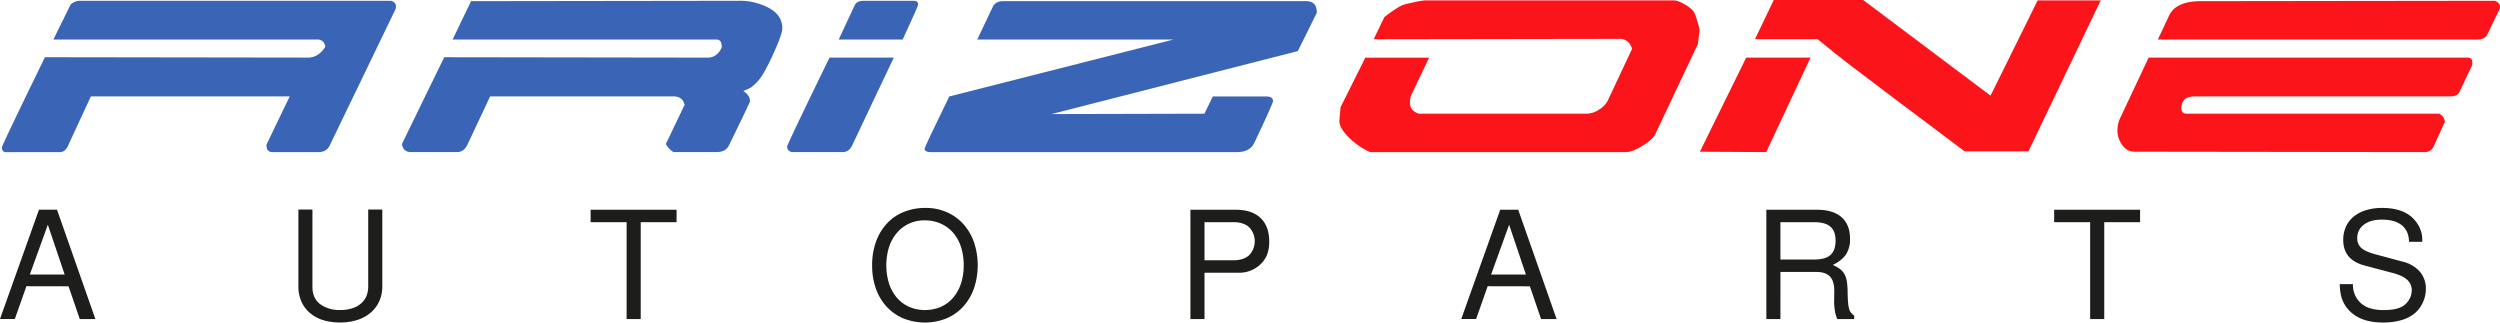 <svg id="Capa_1" data-name="Capa 1" xmlns="http://www.w3.org/2000/svg" viewBox="0 0 1450.17 187.08"><defs><style>.cls-1{fill:#3a65b6;}.cls-2{fill:#fc141b;}.cls-3{fill:#1d1d1b;}</style></defs><title>LogoArizone</title><path class="cls-1" d="M28.71,22.41l10-20.28a7.81,7.81,0,0,1,5.1-2.22H224.65c1.85.59,2.78,1.63,2.78,3.12a4.33,4.33,0,0,1-.24,1.78L189,83.9q-1.86,3.8-6.48,3.79H155.86q-3.71,0-3.47-4.23v-.23l13.43-27.85H50.48l-13.43,29c-1.08,2.23-2.63,3.34-4.63,3.34H.46A2.86,2.86,0,0,1-1.16,85q0-1.11,25-52.36l152.62.22q6,0,10-6.24c-.46-2.82-2-4.23-4.63-4.23Z" transform="translate(2.23 0.54)"/><path class="cls-1" d="M408.3,32.88q5.32,0,8.11-5.79.22-4.68-3-4.68H260.31L271,.13,426.14-.09a35.68,35.68,0,0,1,16.44,3.56q9,4.23,9,12.48,0,3.35-6,16.49-3,6.24-4.86,9.35a26.44,26.44,0,0,1-7.41,8.47,45.69,45.69,0,0,1-4.4,2c2.62,1.63,3.93,3.64,3.93,6q0,.45-12.27,25.62-1.86,3.8-7.18,3.79h-25A12.91,12.91,0,0,1,384,83l10.88-22.72q-1.15-4.9-6.48-4.91H282.08l-13.2,28.08q-2.08,4.23-6,4.23H236.23q-4.64,0-5.33-4.68l24.55-50.35Z" transform="translate(2.23 0.54)"/><path class="cls-1" d="M478.94,32.88h37.29l-24.09,50.8q-1.86,4-5.56,4H457.4a3.09,3.09,0,0,1-3-3.34Q454.39,83.24,478.94,32.88Zm5.33-10.47,9.26-19.83q1.16-2.67,5.33-2.67h28.95c1.69,0,2.54.74,2.54,2.22q0,.9-9,20.28Z" transform="translate(2.23 0.54)"/><path class="cls-1" d="M564.63,22.41l9-18.94q1.62-3.35,6-3.34h176q6,0,6,6.68L750.6,29.09,607.7,65.63l88.71-.22,4.86-10h31c2.63,0,3.94.9,3.94,2.68q0,1.34-10.88,24.28-2.57,5.35-10.19,5.35H538c-2.62,0-3.93-.67-3.93-2q0-.9,14.35-30.31l129.93-33Z" transform="translate(2.23 0.54)"/><path class="cls-2" d="M937.26,22l-142.66.23,6.25-12.93Q808,3.92,810.58,2.8q.93-.66,6.72-1.89a54.12,54.12,0,0,1,7-1.23H968.53Q971.08-.32,975,2a17.06,17.06,0,0,1,5.33,4.35,31,31,0,0,1,2.09,5.68c.92,3,1.31,4.87,1.15,5.46l-.92,7.57L957.88,77.44c-1.09,2.08-3.59,4.31-7.53,6.69s-7.06,3.56-9.38,3.56H792.52a40.81,40.81,0,0,1-11.12-7.35q-6.72-6.24-6.72-10.7c0-.14.23-2.82.7-8l14.36-28.74h37L816.14,55.16a14.06,14.06,0,0,0-.46,4.24c0,2.82,1.69,4.82,5.09,6h97.5a13.17,13.17,0,0,0,7-2.34,13.24,13.24,0,0,0,5.1-5.23l14.13-30.08Q942.59,22,937.26,22Z" transform="translate(2.23 0.54)"/><path class="cls-2" d="M983.81,87.47l26.87-54.59H1048l-25.71,54.81Zm68.33-65.28h-36.36L1026.66-.54h51.88l73.88,55.48L1179.75-.32h36.59l-41.92,87.56h-37.06q-41-30.73-66.23-49.9Q1062.32,30.65,1052.14,22.19Z" transform="translate(2.23 0.54)"/><path class="cls-2" d="M1244.13,32.88h185c1.86,0,2.78,1,2.78,2.9a4.81,4.81,0,0,1-.46,2.23l-7,14.7q-1.15,2.67-5.56,2.67H1271q-7.87,0-7.87,6.91,0,3.12,3.24,3.12h146.37a6.16,6.16,0,0,1,3.24,4.68l-6.48,14.26a5.69,5.69,0,0,1-5.56,3.34L1236,87.47a8.48,8.48,0,0,1-7.18-3.9,13.84,13.84,0,0,1-2.78-8.13,16.51,16.51,0,0,1,1.39-7.13Zm5.33-10.47,6.48-13.81q3.93-8.47,18.53-8.47l170.22-.22A3.26,3.26,0,0,1,1446.78,1a3,3,0,0,1,1.15,2,5.7,5.7,0,0,1-.46,2.22l-7,14.49q-1.38,2.67-6,2.67Z" transform="translate(2.23 0.54)"/><path class="cls-3" d="M13.08,165.49l-6.7,19H-2.23l22.62-63.42H30.83L53.1,184.54H44.05l-6.52-19Zm12.44-35.67L15.08,158.7H35.27Z" transform="translate(2.23 0.54)"/><path class="cls-3" d="M219.53,121v44.54a20.65,20.65,0,0,1-1.74,8.62,19.2,19.2,0,0,1-4.91,6.59,22.17,22.17,0,0,1-7.7,4.26,32,32,0,0,1-10.09,1.5A33.05,33.05,0,0,1,185,185.09a21.28,21.28,0,0,1-7.61-4.22,18.9,18.9,0,0,1-4.83-6.6,21.27,21.27,0,0,1-1.7-8.7V121H179v44.54a14.87,14.87,0,0,0,1.12,6.14,11.47,11.47,0,0,0,3.47,4.3,19.12,19.12,0,0,0,11.51,3.31q7.6,0,11.94-3.66t4.32-10.09V121Z" transform="translate(2.23 0.54)"/><path class="cls-3" d="M369.43,184.54h-8.18v-56.2H340.37v-7.22h49.86v7.22h-20.8Z" transform="translate(2.23 0.54)"/><path class="cls-3" d="M534.64,120.07a30.17,30.17,0,0,1,12.27,2.44,27.9,27.9,0,0,1,9.57,6.83,31.22,31.22,0,0,1,6.22,10.48,42.34,42.34,0,0,1,0,27.06,30.82,30.82,0,0,1-6.26,10.48,27.88,27.88,0,0,1-9.66,6.79,33.8,33.8,0,0,1-25,0,28,28,0,0,1-9.65-6.75A30.29,30.29,0,0,1,505.89,167a39.34,39.34,0,0,1-2.22-13.57,40.05,40.05,0,0,1,2.22-13.7,30.79,30.79,0,0,1,6.27-10.53,27,27,0,0,1,9.74-6.74A33.09,33.09,0,0,1,534.64,120.07Zm-.6,7.22a20.63,20.63,0,0,0-16,7.24,24.43,24.43,0,0,0-4.55,8.2,36,36,0,0,0,0,21.24,24.43,24.43,0,0,0,4.55,8.2,20.21,20.21,0,0,0,7.07,5.28,23.59,23.59,0,0,0,18.41,0,20.08,20.08,0,0,0,7.11-5.28,24.43,24.43,0,0,0,4.55-8.2,33,33,0,0,0,1.6-10.58,34,34,0,0,0-1.6-10.79,23.45,23.45,0,0,0-4.59-8.2,20.87,20.87,0,0,0-7.15-5.24A22.74,22.74,0,0,0,534,127.29Z" transform="translate(2.23 0.54)"/><path class="cls-3" d="M696.47,184.54h-8.18V121.12h26.18q9.49,0,14.53,4.82t5,13.79a20.24,20.24,0,0,1-1.3,7.62,16.16,16.16,0,0,1-4.17,5.78,17.66,17.66,0,0,1-12.24,4.53H696.47Zm16.82-34.11q5.82,0,9.07-2.93a11.76,11.76,0,0,0,0-16.23q-3.25-2.94-9.07-2.93H696.47v22.09Z" transform="translate(2.23 0.54)"/><path class="cls-3" d="M860.72,165.49l-6.7,19h-8.61L868,121.12h10.44l22.27,63.42h-9l-6.52-19Zm12.44-35.67L862.72,158.7h20.19Z" transform="translate(2.23 0.54)"/><path class="cls-3" d="M1030.54,184.54h-8.17V121.12h29.23q9.48,0,14.4,4.34t4.91,12.59a15.94,15.94,0,0,1-2.3,8.95q-2.31,3.48-7.7,6.17a20.25,20.25,0,0,1,4.26,2.4,9.25,9.25,0,0,1,2.61,3.09,14,14,0,0,1,1.35,4.49,46.33,46.33,0,0,1,.39,6.57c.06,2.1.14,3.86.26,5.28a19.56,19.56,0,0,0,.57,3.53,6.4,6.4,0,0,0,1.13,2.31,8.58,8.58,0,0,0,1.87,1.69v2h-9.83a18,18,0,0,1-1.35-4.61,31.84,31.84,0,0,1-.48-5.4l.09-6.35q0-5.66-2.52-8.31c-1.68-1.76-4.31-2.65-7.9-2.65h-20.82ZM1050.07,150c4.33,0,7.49-.86,9.45-2.59s3-4.49,3-8.29-1-6.47-3-8.19-5.12-2.59-9.45-2.59h-19.53V150Z" transform="translate(2.23 0.54)"/><path class="cls-3" d="M1218.38,184.54h-8.18v-56.2h-20.88v-7.22h49.85v7.22h-20.79Z" transform="translate(2.23 0.54)"/><path class="cls-3" d="M1395.16,139.73q-.09-6.25-4.13-9.57t-11.7-3.3q-6.45,0-10.31,2.91a9.27,9.27,0,0,0-3.87,7.79,7.3,7.3,0,0,0,2.34,5.74q2.34,2.08,8.07,3.65l15.89,4.27a19.09,19.09,0,0,1,10,5.83,15,15,0,0,1,3.48,10.09,18.29,18.29,0,0,1-1.9,8.09,17.76,17.76,0,0,1-5.14,6.44,22.16,22.16,0,0,1-7.58,3.61,38.35,38.35,0,0,1-10.27,1.26q-15.23,0-21.75-9.66a18.61,18.61,0,0,1-2.43-5.48,30.92,30.92,0,0,1-.87-7.13h7.65a14.15,14.15,0,0,0,3.57,10,13.86,13.86,0,0,0,5.83,3.83,26.05,26.05,0,0,0,8.53,1.22q7.9,0,11.65-2.69a11.37,11.37,0,0,0,3.27-3.87,10.4,10.4,0,0,0,1.26-4.91,8,8,0,0,0-2.78-6.21q-2.78-2.47-8.85-4l-15.72-4.17Q1357,150.22,1357,138.66a18.55,18.55,0,0,1,1.58-7.73,16.06,16.06,0,0,1,4.52-5.86,20.89,20.89,0,0,1,7.12-3.69,31.5,31.5,0,0,1,9.4-1.31q14.17,0,20.1,8.7a16.73,16.73,0,0,1,3.13,9.83v1.13Z" transform="translate(2.23 0.54)"/></svg>